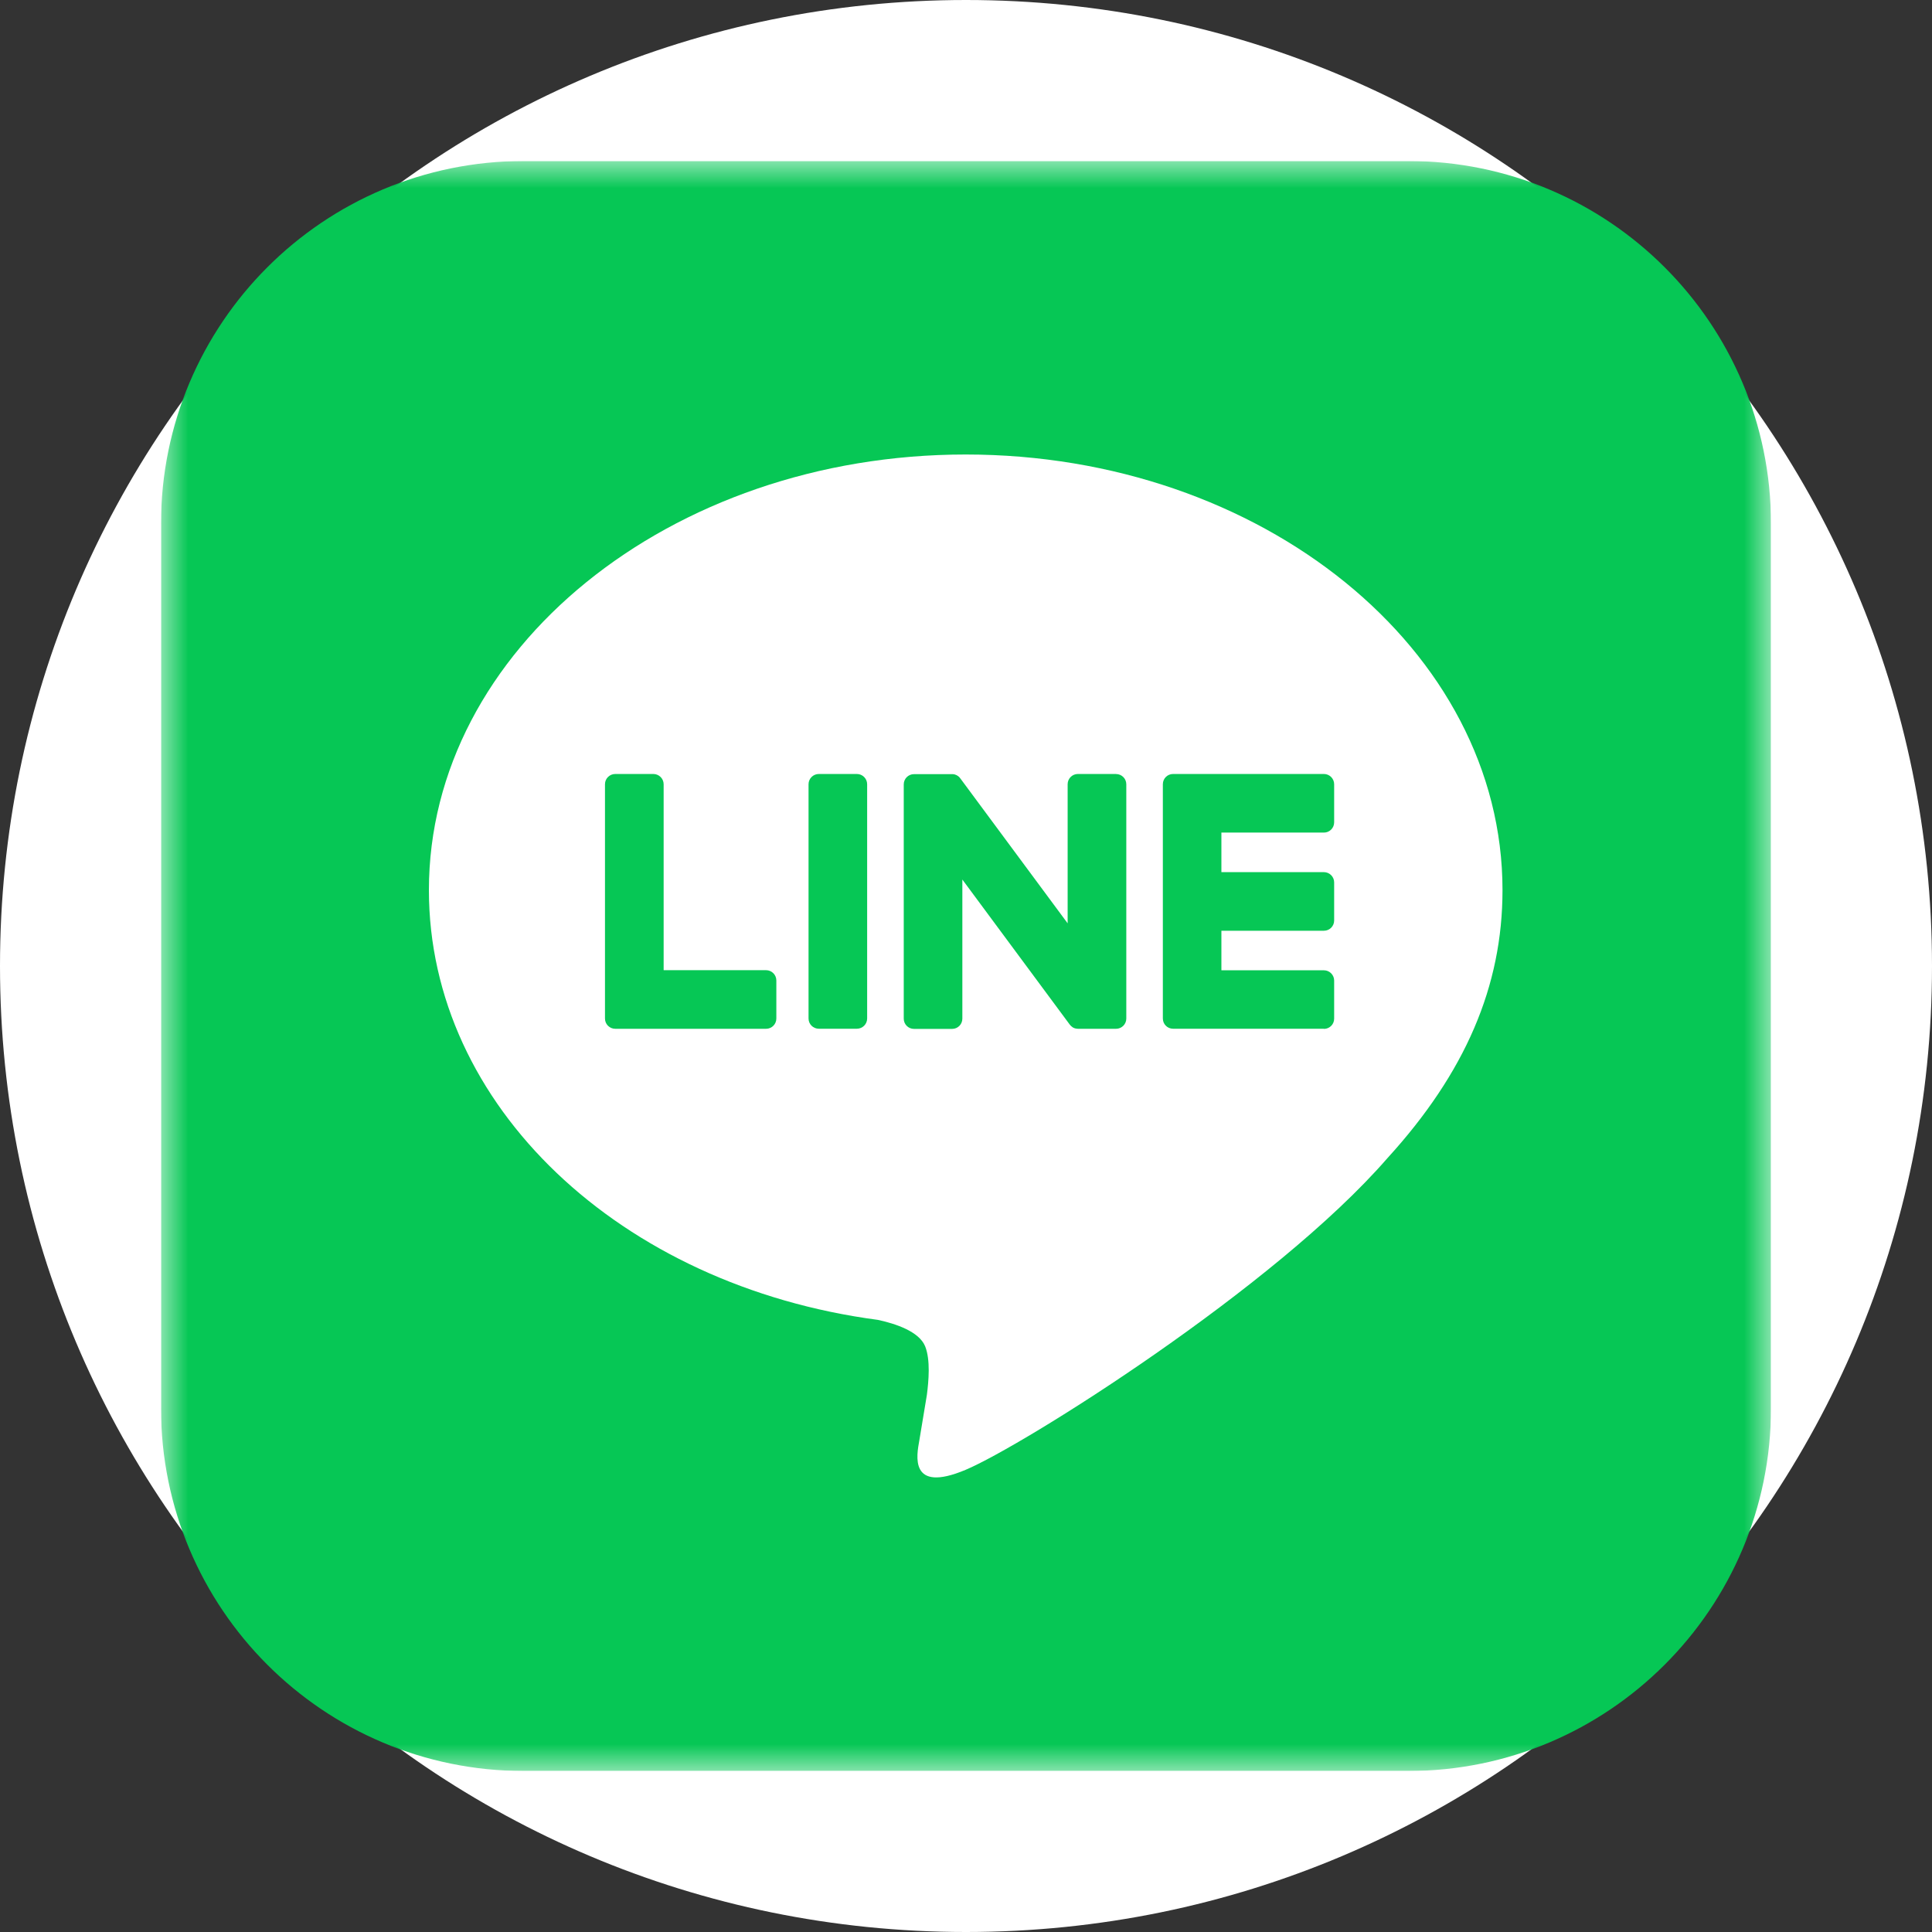<svg width="36" height="36" viewBox="0 0 36 36" fill="none" xmlns="http://www.w3.org/2000/svg">
<rect x="0" y="0" width="36" height="36" fill="#333333" stroke="none"/>
<g clip-path="url(#clip0_7722_59018)">
<path d="M36 18C36 8.059 27.941 0 18 0C8.059 0 0 8.059 0 18C0 27.941 8.059 36 18 36C27.941 36 36 27.941 36 18Z" fill="white"/>
<g clip-path="url(#clip1_7722_59018)">
<mask id="mask0_7722_59018" style="mask-type:luminance" maskUnits="userSpaceOnUse" x="3" y="3" width="30" height="30">
<path d="M33 3H3V33H33V3Z" fill="white"/>
</mask>
<g mask="url(#mask0_7722_59018)">
<path d="M26.237 3H9.763C6.028 3 3 6.028 3 9.763V26.237C3 29.972 6.028 33 9.763 33H26.237C29.972 33 33 29.972 33 26.237V9.763C33 6.028 29.972 3 26.237 3Z" fill="#06C755"/>
<path d="M27.997 16.586C27.997 12.11 23.51 8.469 17.994 8.469C12.479 8.469 7.992 12.11 7.992 16.586C7.992 20.598 11.551 23.958 16.358 24.594C16.683 24.664 17.126 24.808 17.239 25.087C17.34 25.34 17.304 25.736 17.271 25.992C17.271 25.992 17.154 26.698 17.129 26.848C17.085 27.101 16.928 27.837 17.995 27.387C19.063 26.937 23.755 23.995 25.853 21.58C27.303 19.99 27.997 18.377 27.997 16.586H27.997Z" fill="white"/>
<path d="M24.669 19.169H21.859C21.753 19.169 21.668 19.084 21.668 18.978V18.975V14.618V14.613C21.668 14.507 21.753 14.422 21.859 14.422H24.669C24.774 14.422 24.86 14.508 24.86 14.613V15.323C24.86 15.429 24.775 15.514 24.669 15.514H22.759V16.251H24.669C24.774 16.251 24.86 16.337 24.86 16.442V17.152C24.86 17.258 24.775 17.343 24.669 17.343H22.759V18.08H24.669C24.774 18.08 24.86 18.166 24.86 18.271V18.981C24.86 19.087 24.775 19.172 24.669 19.172V19.169Z" fill="#06C755"/>
<path d="M14.275 19.17C14.38 19.17 14.466 19.085 14.466 18.979V18.269C14.466 18.164 14.38 18.078 14.275 18.078H12.366V14.613C12.366 14.508 12.279 14.422 12.174 14.422H11.465C11.359 14.422 11.273 14.507 11.273 14.613V18.975V18.979C11.273 19.085 11.359 19.17 11.465 19.17H14.274H14.275Z" fill="#06C755"/>
<path d="M15.966 14.422H15.258C15.152 14.422 15.066 14.508 15.066 14.613V18.978C15.066 19.084 15.152 19.169 15.258 19.169H15.966C16.072 19.169 16.158 19.084 16.158 18.978V14.613C16.158 14.508 16.072 14.422 15.966 14.422Z" fill="#06C755"/>
<path d="M20.795 14.422H20.085C19.98 14.422 19.894 14.507 19.894 14.613V17.205L17.897 14.508C17.893 14.502 17.887 14.495 17.882 14.489L17.881 14.488C17.878 14.484 17.874 14.479 17.87 14.475L17.866 14.473C17.863 14.47 17.86 14.467 17.856 14.464C17.854 14.463 17.852 14.461 17.85 14.46C17.848 14.457 17.844 14.456 17.84 14.454C17.838 14.453 17.836 14.451 17.834 14.45C17.831 14.448 17.828 14.446 17.824 14.444C17.822 14.444 17.82 14.443 17.819 14.442C17.815 14.44 17.811 14.438 17.807 14.437C17.805 14.437 17.804 14.435 17.801 14.435C17.797 14.434 17.793 14.432 17.79 14.431C17.788 14.431 17.785 14.43 17.783 14.429C17.779 14.429 17.775 14.428 17.772 14.427C17.769 14.427 17.766 14.427 17.763 14.426C17.759 14.426 17.757 14.425 17.753 14.425C17.749 14.425 17.746 14.425 17.743 14.425C17.741 14.425 17.738 14.425 17.736 14.425H17.031C16.926 14.425 16.84 14.51 16.84 14.616V18.981C16.84 19.086 16.925 19.172 17.031 19.172H17.741C17.847 19.172 17.932 19.087 17.932 18.981V16.389L19.932 19.09C19.946 19.109 19.963 19.125 19.981 19.137L19.983 19.139C19.987 19.142 19.991 19.144 19.995 19.147C19.997 19.148 19.999 19.149 20.001 19.15C20.004 19.152 20.008 19.152 20.01 19.154C20.013 19.156 20.017 19.157 20.02 19.158C20.022 19.158 20.024 19.16 20.025 19.16C20.03 19.162 20.034 19.163 20.039 19.164H20.041C20.057 19.168 20.074 19.17 20.091 19.17H20.796C20.901 19.17 20.987 19.085 20.987 18.979V14.614C20.987 14.509 20.902 14.423 20.796 14.423L20.795 14.422Z" fill="#06C755"/>
</g>
</g>
</g>
<defs>
<clipPath id="clip0_7722_59018">
<rect width="36" height="36" fill="white"/>
</clipPath>
<clipPath id="clip1_7722_59018">
<rect width="30" height="30" fill="white" transform="translate(3 3)"/>
</clipPath>
</defs>
</svg>
